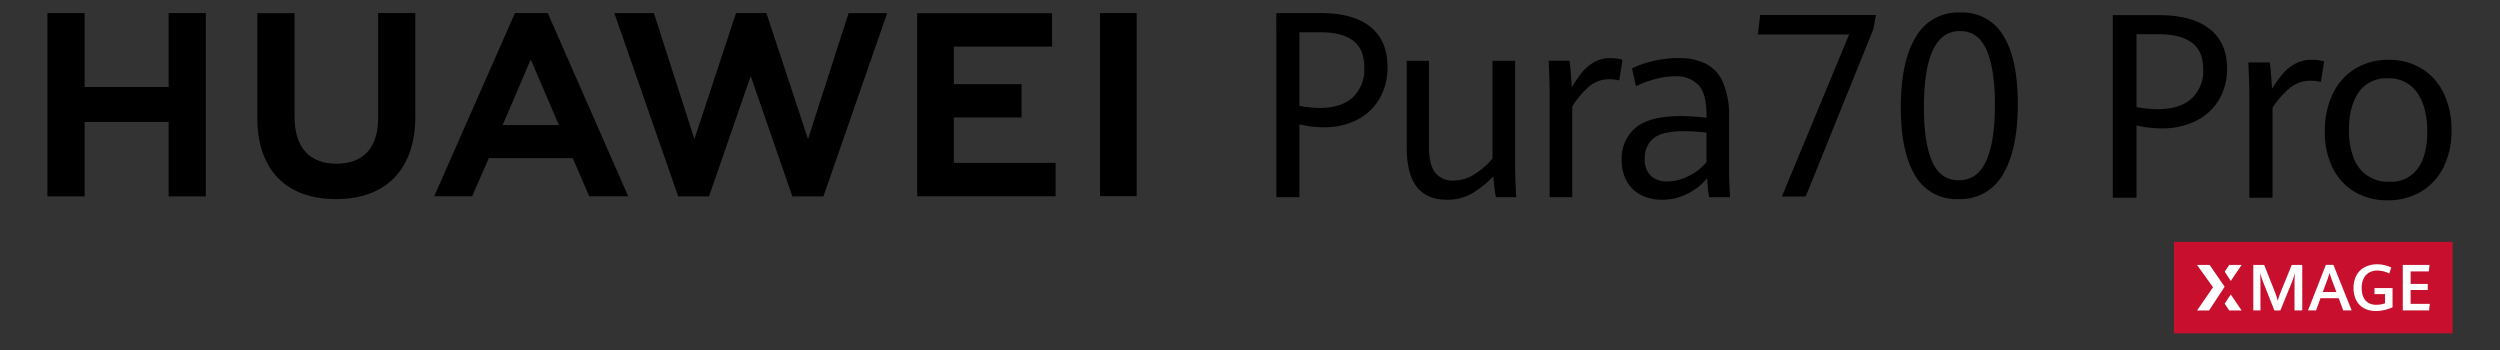 <svg xmlns="http://www.w3.org/2000/svg" width="600" height="84" viewBox="0 0 600 84">
  <rect x="0" y="0" width="600" height="84" fill="#333333" stroke="none"/>
  <defs>
    <style>
      .cls-1 {
        fill: #c8102e;
      }

      .cls-2 {
        fill: #fff;
      }

      .cls-3 {
        fill: none;
      }
    </style>
  </defs>
  <g id="组_58321" data-name="组 58321" transform="translate(-1268 -361.964)">
    <g id="组_58400" data-name="组 58400" transform="translate(0 3)">
      <g id="组_58396" data-name="组 58396" transform="translate(1123.827 232.523)">
        <g id="组_58390" data-name="组 58390" transform="translate(155.552 129.569)">
          <g id="组_58389" data-name="组 58389">
            <g id="组_58388" data-name="组 58388">
              <path id="路径_27057" data-name="路径 27057" d="M184.637,147.267H164.48v-17.75h-8.928v44h8.928V155.647h20.157v17.869h8.927v-44h-8.927Z" transform="translate(-155.552 -129.51)"/>
              <path id="路径_27058" data-name="路径 27058" d="M213,154.7c0,7.155-3.553,10.973-10,10.973-6.487,0-10.059-3.926-10.059-11.277V129.543h-8.927V154.7c0,12.375,6.877,19.473,18.866,19.473,12.106,0,19.046-7.229,19.046-19.837v-24.82H213Z" transform="translate(-133.63 -129.511)"/>
              <path id="路径_27059" data-name="路径 27059" d="M278.9,159.774l-9.991-30.261h-7.285l-9.989,30.261-9.718-30.235h-9.5l15.332,43.98h7.394l10-28.891,10,28.891h7.455l15.3-43.98h-9.257Z" transform="translate(-96.356 -129.513)"/>
              <path id="路径_27060" data-name="路径 27060" d="M282.287,154.568h16.238v-8.014H282.287v-9.006h23.57v-8.014H273.481v43.941h33.224v-8.014H282.287Z" transform="translate(-64.736 -129.497)"/>
              <rect id="矩形_19819" data-name="矩形 19819" width="8.807" height="43.941" transform="translate(252.616 0.003)"/>
              <path id="路径_27061" data-name="路径 27061" d="M241.248,164.332l3.951,9.158h9.357l-19.312-43.974h-7.866L207.993,173.49h9.112l4.007-9.158Zm-10.09-23.68,6.771,15.747h-13.5Z" transform="translate(-115.167 -129.511)"/>
            </g>
          </g>
        </g>
        <g id="组_58391" data-name="组 58391" transform="translate(450.49 129.584)">
          <path id="路径_27062" data-name="路径 27062" d="M322.175,129.522H332.9q7.772,0,11.869,3.31t4.092,9.6a14.8,14.8,0,0,1-1.929,7.645,13.034,13.034,0,0,1-5.4,5.064,17.149,17.149,0,0,1-7.953,1.786,25.144,25.144,0,0,1-5.859-.7V173.7h-5.539Zm18.365,20.214a9.183,9.183,0,0,0,2.753-7.094q0-4.485-2.694-6.5t-7.82-2.014h-5.064v17.637a26.734,26.734,0,0,0,4.829.519Q337.786,152.285,340.54,149.736Z" transform="translate(-322.175 -129.522)"/>
          <path id="路径_27063" data-name="路径 27063" d="M342.258,166.239q-2.4-3.1-2.4-9.321V135.986h5.331v20.625q0,4.275,1.487,6.2a5.191,5.191,0,0,0,4.374,1.922,9.414,9.414,0,0,0,5.02-1.48,18.431,18.431,0,0,0,4.372-3.8V135.986h5.422v24.533q0,3.417.266,8.206h-4.861q-.207-.945-.384-2.425t-.262-2.547a24.606,24.606,0,0,1-5.068,4.057,11.662,11.662,0,0,1-6.036,1.526Q344.658,169.336,342.258,166.239Z" transform="translate(-308.557 -124.544)"/>
          <path id="路径_27064" data-name="路径 27064" d="M359.339,144.5q0-2.745-.234-8.238h5.006c.117.917.228,2.02.324,3.31s.166,2.315.207,3.068a30.116,30.116,0,0,1,2.531-3.662,10.193,10.193,0,0,1,2.919-2.425,7.749,7.749,0,0,1,3.827-.929,9.876,9.876,0,0,1,2.887.395l-.768,4.974a8.987,8.987,0,0,0-2.354-.3,7.379,7.379,0,0,0-4.625,1.54,21.012,21.012,0,0,0-4.3,4.99V169h-5.422Z" transform="translate(-293.736 -124.822)"/>
          <path id="路径_27065" data-name="路径 27065" d="M390,169a30.7,30.7,0,0,1-.473-4.546,14.565,14.565,0,0,1-4.609,3.661,13.271,13.271,0,0,1-6.286,1.5,10.782,10.782,0,0,1-4.919-1.1,8.2,8.2,0,0,1-3.446-3.266A10.29,10.29,0,0,1,369,159.973a9.529,9.529,0,0,1,3.3-7.583q3.3-2.852,10.957-2.853a45.791,45.791,0,0,1,6.094.428v-.823q0-5.066-1.97-7.11a7.341,7.341,0,0,0-5.539-2.043,18.39,18.39,0,0,0-4.9.7,25.5,25.5,0,0,0-4.521,1.676l-.94-4.3a23.731,23.731,0,0,1,4.785-1.664,25.665,25.665,0,0,1,6.374-.777,14.6,14.6,0,0,1,6.493,1.312,9.045,9.045,0,0,1,4.156,4.455,20.151,20.151,0,0,1,1.487,8.482V162.81q0,2.044.234,6.194Zm-4.785-5.14a12.235,12.235,0,0,0,4.135-3.282V153.5a48.5,48.5,0,0,0-5.448-.335q-5.268,0-7.316,1.77a5.967,5.967,0,0,0-2.046,4.758,5.428,5.428,0,0,0,1.455,4.183,5.572,5.572,0,0,0,3.931,1.342A11.444,11.444,0,0,0,385.215,163.863Z" transform="translate(-286.115 -124.822)"/>
        </g>
        <g id="组_58392" data-name="组 58392" transform="translate(566.04 129.441)">
          <path id="路径_27066" data-name="路径 27066" d="M409.384,134.447h-21.93l.581-4.666H415.8l-.581,3.342-16.267,40.231h-5.721Z" transform="translate(-387.454 -129.179)"/>
          <path id="路径_27067" data-name="路径 27067" d="M410.288,168.56q-3.444-5.655-3.443-16.341,0-10.891,3.558-16.834a11.663,11.663,0,0,1,10.7-5.944,11.378,11.378,0,0,1,10.387,5.613q3.438,5.61,3.439,16.352,0,10.9-3.544,16.853a11.675,11.675,0,0,1-10.744,5.958A11.325,11.325,0,0,1,410.288,168.56Zm17.048-3.491q2.105-4.633,2.1-13.481,0-8.427-1.974-13.06T421.02,133.9q-8.624,0-8.626,18.294,0,8.518,1.974,13.014t6.388,4.5Q425.233,169.7,427.336,165.069Z" transform="translate(-372.521 -129.441)"/>
        </g>
        <g id="组_58393" data-name="组 58393" transform="translate(651.243 130.076)">
          <path id="路径_27068" data-name="路径 27068" d="M435.589,129.8H446.6q7.989,0,12.2,3.284t4.208,9.518a14.279,14.279,0,0,1-1.981,7.581,13.206,13.206,0,0,1-5.556,5.025,18.132,18.132,0,0,1-8.169,1.77,26.777,26.777,0,0,1-6.022-.7v17.342h-5.691Zm18.869,20.052a8.945,8.945,0,0,0,2.832-7.038q0-4.45-2.77-6.447t-8.038-2h-5.2v17.492a28.153,28.153,0,0,0,4.962.515Q451.629,152.377,454.458,149.852Z" transform="translate(-435.589 -129.8)"/>
          <path id="路径_27069" data-name="路径 27069" d="M454.212,144.66q0-2.721-.246-8.171h5.147q.181,1.359.333,3.282c.1,1.283.172,2.3.211,3.043a29.6,29.6,0,0,1,2.6-3.632,10.313,10.313,0,0,1,3-2.406,8.2,8.2,0,0,1,3.933-.924,10.465,10.465,0,0,1,2.967.395l-.788,4.933a9.481,9.481,0,0,0-2.42-.3,7.73,7.73,0,0,0-4.751,1.529,21.174,21.174,0,0,0-4.422,4.946v21.611h-5.565Z" transform="translate(-421.437 -125.139)"/>
          <path id="路径_27070" data-name="路径 27070" d="M471.623,167.618a13.6,13.6,0,0,1-5.344-5.675,19.078,19.078,0,0,1-1.937-8.9,20.166,20.166,0,0,1,1.937-9.093,14.267,14.267,0,0,1,5.4-5.994,15.067,15.067,0,0,1,7.976-2.1,14.9,14.9,0,0,1,7.838,2.059,13.916,13.916,0,0,1,5.328,5.887,19.833,19.833,0,0,1,1.908,8.942,19.263,19.263,0,0,1-1.984,9.036,13.929,13.929,0,0,1-5.463,5.8,15.591,15.591,0,0,1-7.9,2A15.321,15.321,0,0,1,471.623,167.618Zm15.025-5.675q2.273-3.181,2.273-8.808,0-5.873-2.407-9.353a8.042,8.042,0,0,0-7.066-3.48,7.925,7.925,0,0,0-7.008,3.374q-2.313,3.377-2.317,9.036a17.8,17.8,0,0,0,1.12,6.657,8.66,8.66,0,0,0,8.567,5.751A7.842,7.842,0,0,0,486.648,161.943Z" transform="translate(-413.446 -125.139)"/>
        </g>
        <g id="组_58395" data-name="组 58395" transform="translate(665.926 184.489)">
          <rect id="矩形_19820" data-name="矩形 19820" class="cls-1" width="66.868" height="21.952"/>
          <g id="组_58394" data-name="组 58394" transform="translate(5.526 5.386)">
            <path id="路径_27071" data-name="路径 27071" class="cls-2" d="M456.356,168.261q0-1.58-.083-2.643.406,1.325.761,2.229l2.666,6.741h1.43l2.636-6.424q.422-1.046.866-2.545-.1,1.551-.1,2.643v6.312h1.86V163.668h-2.524l-2.59,6.363a21.693,21.693,0,0,0-.768,2.23,16.459,16.459,0,0,0-.738-2.23l-2.515-6.363h-2.614v10.906h1.719Z" transform="translate(-441.129 -163.518)"/>
            <path id="路径_27072" data-name="路径 27072" class="cls-2" d="M465.052,171.654h4.369l1.092,2.922h2.018l-4.376-10.913H466.34l-4.278,10.913h1.921Zm1.71-4.623c.165-.483.319-.954.458-1.416.156.522.315,1,.474,1.43l1.168,3.126H465.6Z" transform="translate(-435.411 -163.521)"/>
            <path id="路径_27073" data-name="路径 27073" class="cls-2" d="M470.736,174.122a5.793,5.793,0,0,0,2.846.667,9.2,9.2,0,0,0,2.044-.234,9.655,9.655,0,0,0,1.963-.671v-4.593h-4.331v1.446h2.524v2.207a5.748,5.748,0,0,1-1.018.262,6.585,6.585,0,0,1-1.085.09,3.5,3.5,0,0,1-1.984-.526,3.069,3.069,0,0,1-1.152-1.432,5.507,5.507,0,0,1-.365-2.071,5,5,0,0,1,.474-2.275,3.31,3.31,0,0,1,1.329-1.427,3.961,3.961,0,0,1,1.991-.485,6.571,6.571,0,0,1,2.832.708l.474-1.432a7.783,7.783,0,0,0-1.593-.568,7.6,7.6,0,0,0-1.795-.207,6.328,6.328,0,0,0-2.882.644,4.781,4.781,0,0,0-2.029,1.928,6.113,6.113,0,0,0-.747,3.122,6.271,6.271,0,0,0,.648,2.937A4.514,4.514,0,0,0,470.736,174.122Z" transform="translate(-430.657 -163.583)"/>
            <path id="路径_27074" data-name="路径 27074" class="cls-2" d="M454.817,163.666h-2.965l-1.085,1.629,1.453,2.215Z" transform="translate(-444.109 -163.519)"/>
            <path id="路径_27075" data-name="路径 27075" class="cls-2" d="M481.383,173.007H476.79v-3.329H480.9v-1.454H476.79v-3h4.361l.181-1.551h-6.424v10.905h6.319Z" transform="translate(-425.519 -163.518)"/>
            <path id="路径_27076" data-name="路径 27076" class="cls-2" d="M447.024,174.594h2.881l3.729-5.691-3.6-5.237h-3.027l3.846,5.358Z" transform="translate(-447.005 -163.519)"/>
            <path id="路径_27077" data-name="路径 27077" class="cls-2" d="M454.812,171.512l-2.6-3.844-1.452,2.216,1.085,1.629Z" transform="translate(-444.112 -160.437)"/>
          </g>
        </g>
      </g>
      <rect id="矩形_19822" data-name="矩形 19822" class="cls-3" width="600" height="84" transform="translate(1268 358.964)"/>
    </g>
  </g>
</svg>
